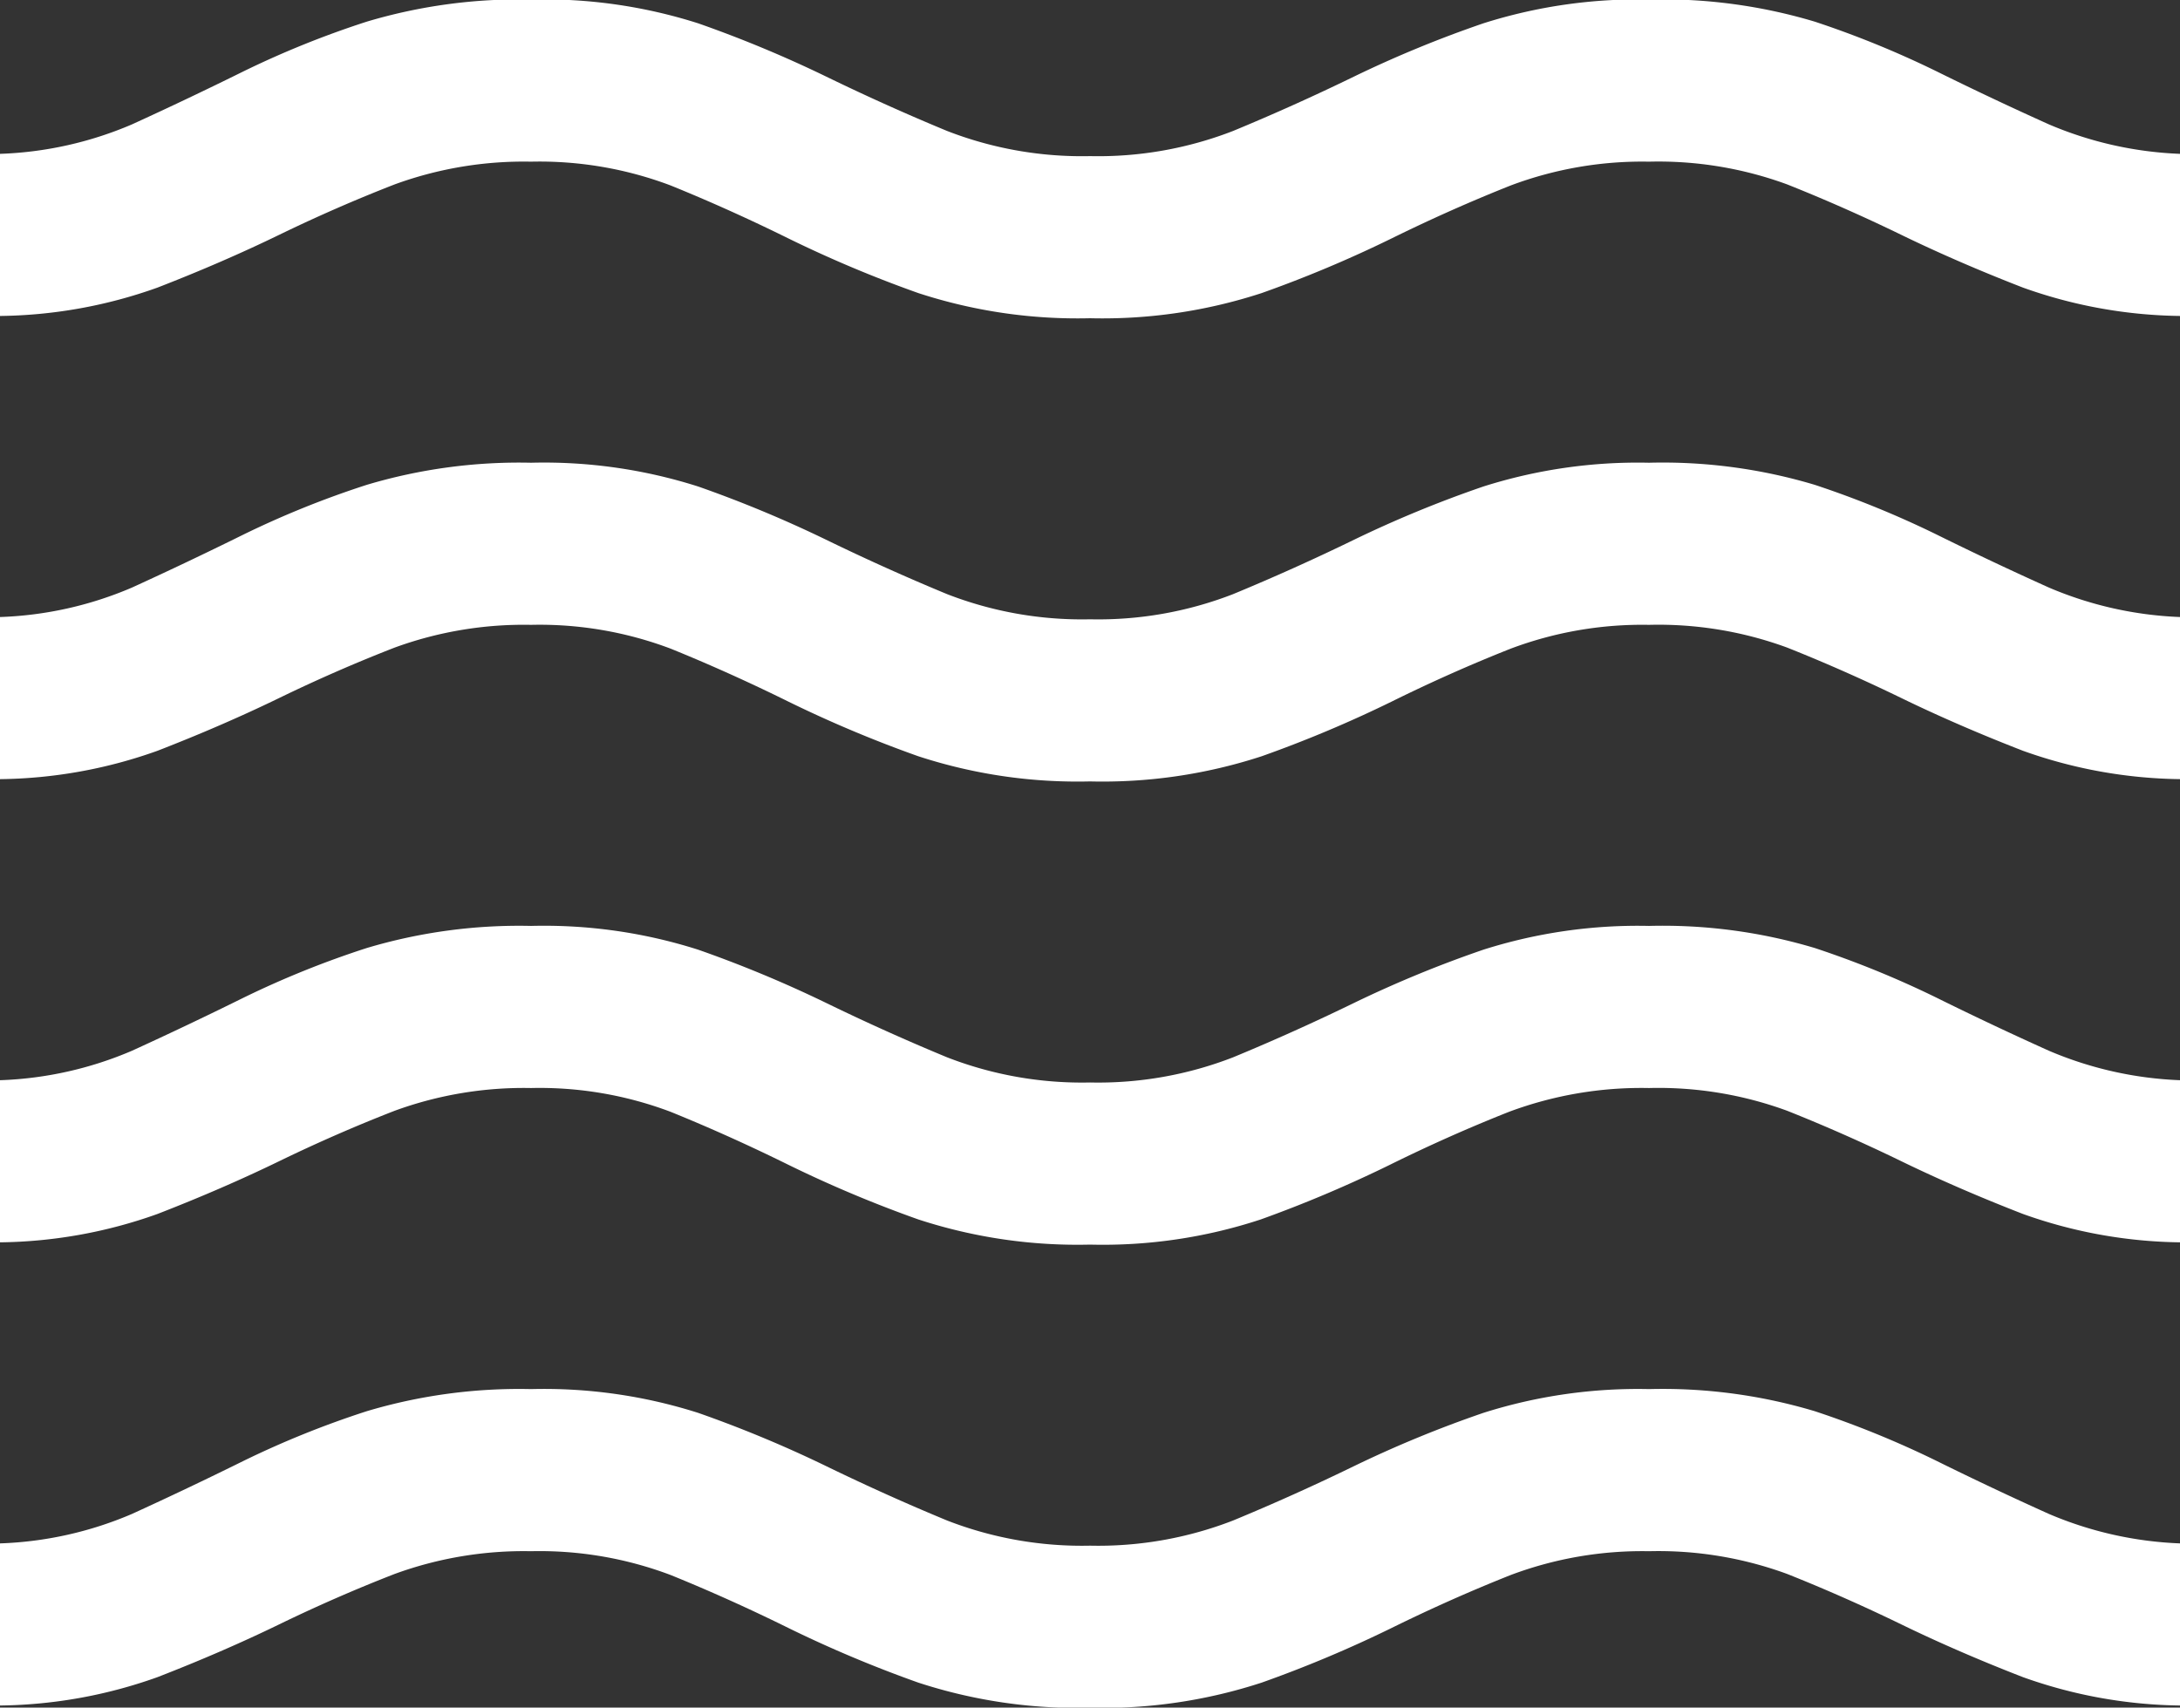 <svg xmlns="http://www.w3.org/2000/svg" width="24" height="18.802" viewBox="0 0 24 18.802">
  <rect x="0" y="0" width="24" height="18.802" fill="#333333" stroke="none"/>
  <path id="icon-waves" d="M90-766.757v-1.785a4.032,4.032,0,0,0,1.452-.324q.607-.277,1.224-.582a10.294,10.294,0,0,1,1.36-.549,5.858,5.858,0,0,1,1.811-.244,5.588,5.588,0,0,1,1.84.262,13.349,13.349,0,0,1,1.406.585q.664.323,1.334.6a4.1,4.1,0,0,0,1.574.277,4.1,4.1,0,0,0,1.574-.277q.67-.277,1.334-.6a12.766,12.766,0,0,1,1.421-.585,5.618,5.618,0,0,1,1.825-.262,5.827,5.827,0,0,1,1.826.244,10.652,10.652,0,0,1,1.344.549q.617.305,1.233.582a4.073,4.073,0,0,0,1.443.324v1.785a5.309,5.309,0,0,1-1.729-.312q-.714-.277-1.342-.582t-1.256-.555a4.113,4.113,0,0,0-1.52-.25,4.112,4.112,0,0,0-1.522.262q-.66.262-1.315.585a13.569,13.569,0,0,1-1.427.6,5.639,5.639,0,0,1-1.89.277,5.639,5.639,0,0,1-1.89-.277,13.569,13.569,0,0,1-1.427-.6q-.654-.323-1.3-.585a4.083,4.083,0,0,0-1.537-.262,4.142,4.142,0,0,0-1.5.25q-.643.25-1.271.555t-1.342.582a5.309,5.309,0,0,1-1.729.312Zm0-5.1v-1.785a4.032,4.032,0,0,0,1.452-.324q.607-.277,1.224-.582a10.294,10.294,0,0,1,1.36-.549,5.858,5.858,0,0,1,1.811-.244,5.587,5.587,0,0,1,1.84.262,13.362,13.362,0,0,1,1.406.585q.664.323,1.334.6a4.1,4.1,0,0,0,1.574.277,4.1,4.1,0,0,0,1.574-.277q.67-.277,1.334-.6a12.778,12.778,0,0,1,1.421-.585,5.618,5.618,0,0,1,1.825-.262,5.826,5.826,0,0,1,1.826.244,10.652,10.652,0,0,1,1.344.549q.617.305,1.233.582a4.073,4.073,0,0,0,1.443.324v1.785a5.307,5.307,0,0,1-1.729-.312q-.714-.277-1.342-.582t-1.256-.555a4.113,4.113,0,0,0-1.52-.25,4.168,4.168,0,0,0-1.541.262q-.66.261-1.315.585a13.967,13.967,0,0,1-1.418.6,5.553,5.553,0,0,1-1.88.277,5.638,5.638,0,0,1-1.89-.277,13.57,13.57,0,0,1-1.427-.6q-.654-.323-1.3-.585a4.083,4.083,0,0,0-1.537-.262,4.142,4.142,0,0,0-1.5.25q-.643.25-1.271.555t-1.342.582a5.307,5.307,0,0,1-1.729.312Zm0-5.1v-1.785a4.031,4.031,0,0,0,1.452-.324q.607-.277,1.224-.582a10.294,10.294,0,0,1,1.36-.549,5.858,5.858,0,0,1,1.811-.244,5.588,5.588,0,0,1,1.84.262,13.349,13.349,0,0,1,1.406.585q.664.323,1.334.6a4.1,4.1,0,0,0,1.574.277,4.1,4.1,0,0,0,1.574-.277q.67-.277,1.334-.6a12.766,12.766,0,0,1,1.421-.585,5.618,5.618,0,0,1,1.825-.262,5.827,5.827,0,0,1,1.826.244,10.652,10.652,0,0,1,1.344.549q.617.305,1.233.582a4.072,4.072,0,0,0,1.443.324v1.785a5.307,5.307,0,0,1-1.729-.312q-.714-.277-1.342-.582t-1.256-.555a4.113,4.113,0,0,0-1.52-.25,4.112,4.112,0,0,0-1.522.262q-.66.261-1.315.585a13.556,13.556,0,0,1-1.427.6,5.638,5.638,0,0,1-1.89.277,5.638,5.638,0,0,1-1.89-.277,13.556,13.556,0,0,1-1.427-.6q-.654-.323-1.3-.585a4.083,4.083,0,0,0-1.537-.262,4.142,4.142,0,0,0-1.5.25q-.643.25-1.271.555t-1.342.582a5.307,5.307,0,0,1-1.729.312Zm0-5.1v-1.785a4.032,4.032,0,0,0,1.452-.324q.607-.277,1.224-.582a10.294,10.294,0,0,1,1.36-.549,5.858,5.858,0,0,1,1.811-.244,5.586,5.586,0,0,1,1.84.262,13.336,13.336,0,0,1,1.406.585q.664.323,1.334.6a4.1,4.1,0,0,0,1.574.277,4.1,4.1,0,0,0,1.574-.277q.67-.277,1.334-.6a12.754,12.754,0,0,1,1.421-.585,5.616,5.616,0,0,1,1.825-.262,5.827,5.827,0,0,1,1.826.244,10.652,10.652,0,0,1,1.344.549q.617.305,1.233.582a4.073,4.073,0,0,0,1.443.324v1.785a5.309,5.309,0,0,1-1.729-.312q-.714-.277-1.342-.582t-1.256-.555a4.112,4.112,0,0,0-1.52-.25,4.113,4.113,0,0,0-1.522.262q-.66.262-1.315.585a13.543,13.543,0,0,1-1.427.6,5.638,5.638,0,0,1-1.89.277,5.638,5.638,0,0,1-1.89-.277,13.544,13.544,0,0,1-1.427-.6q-.654-.323-1.3-.585a4.084,4.084,0,0,0-1.537-.262,4.14,4.14,0,0,0-1.5.25q-.643.25-1.271.555t-1.342.582a5.309,5.309,0,0,1-1.729.312Z" transform="translate(-90 785.536)" fill="#fff"/>
</svg>
